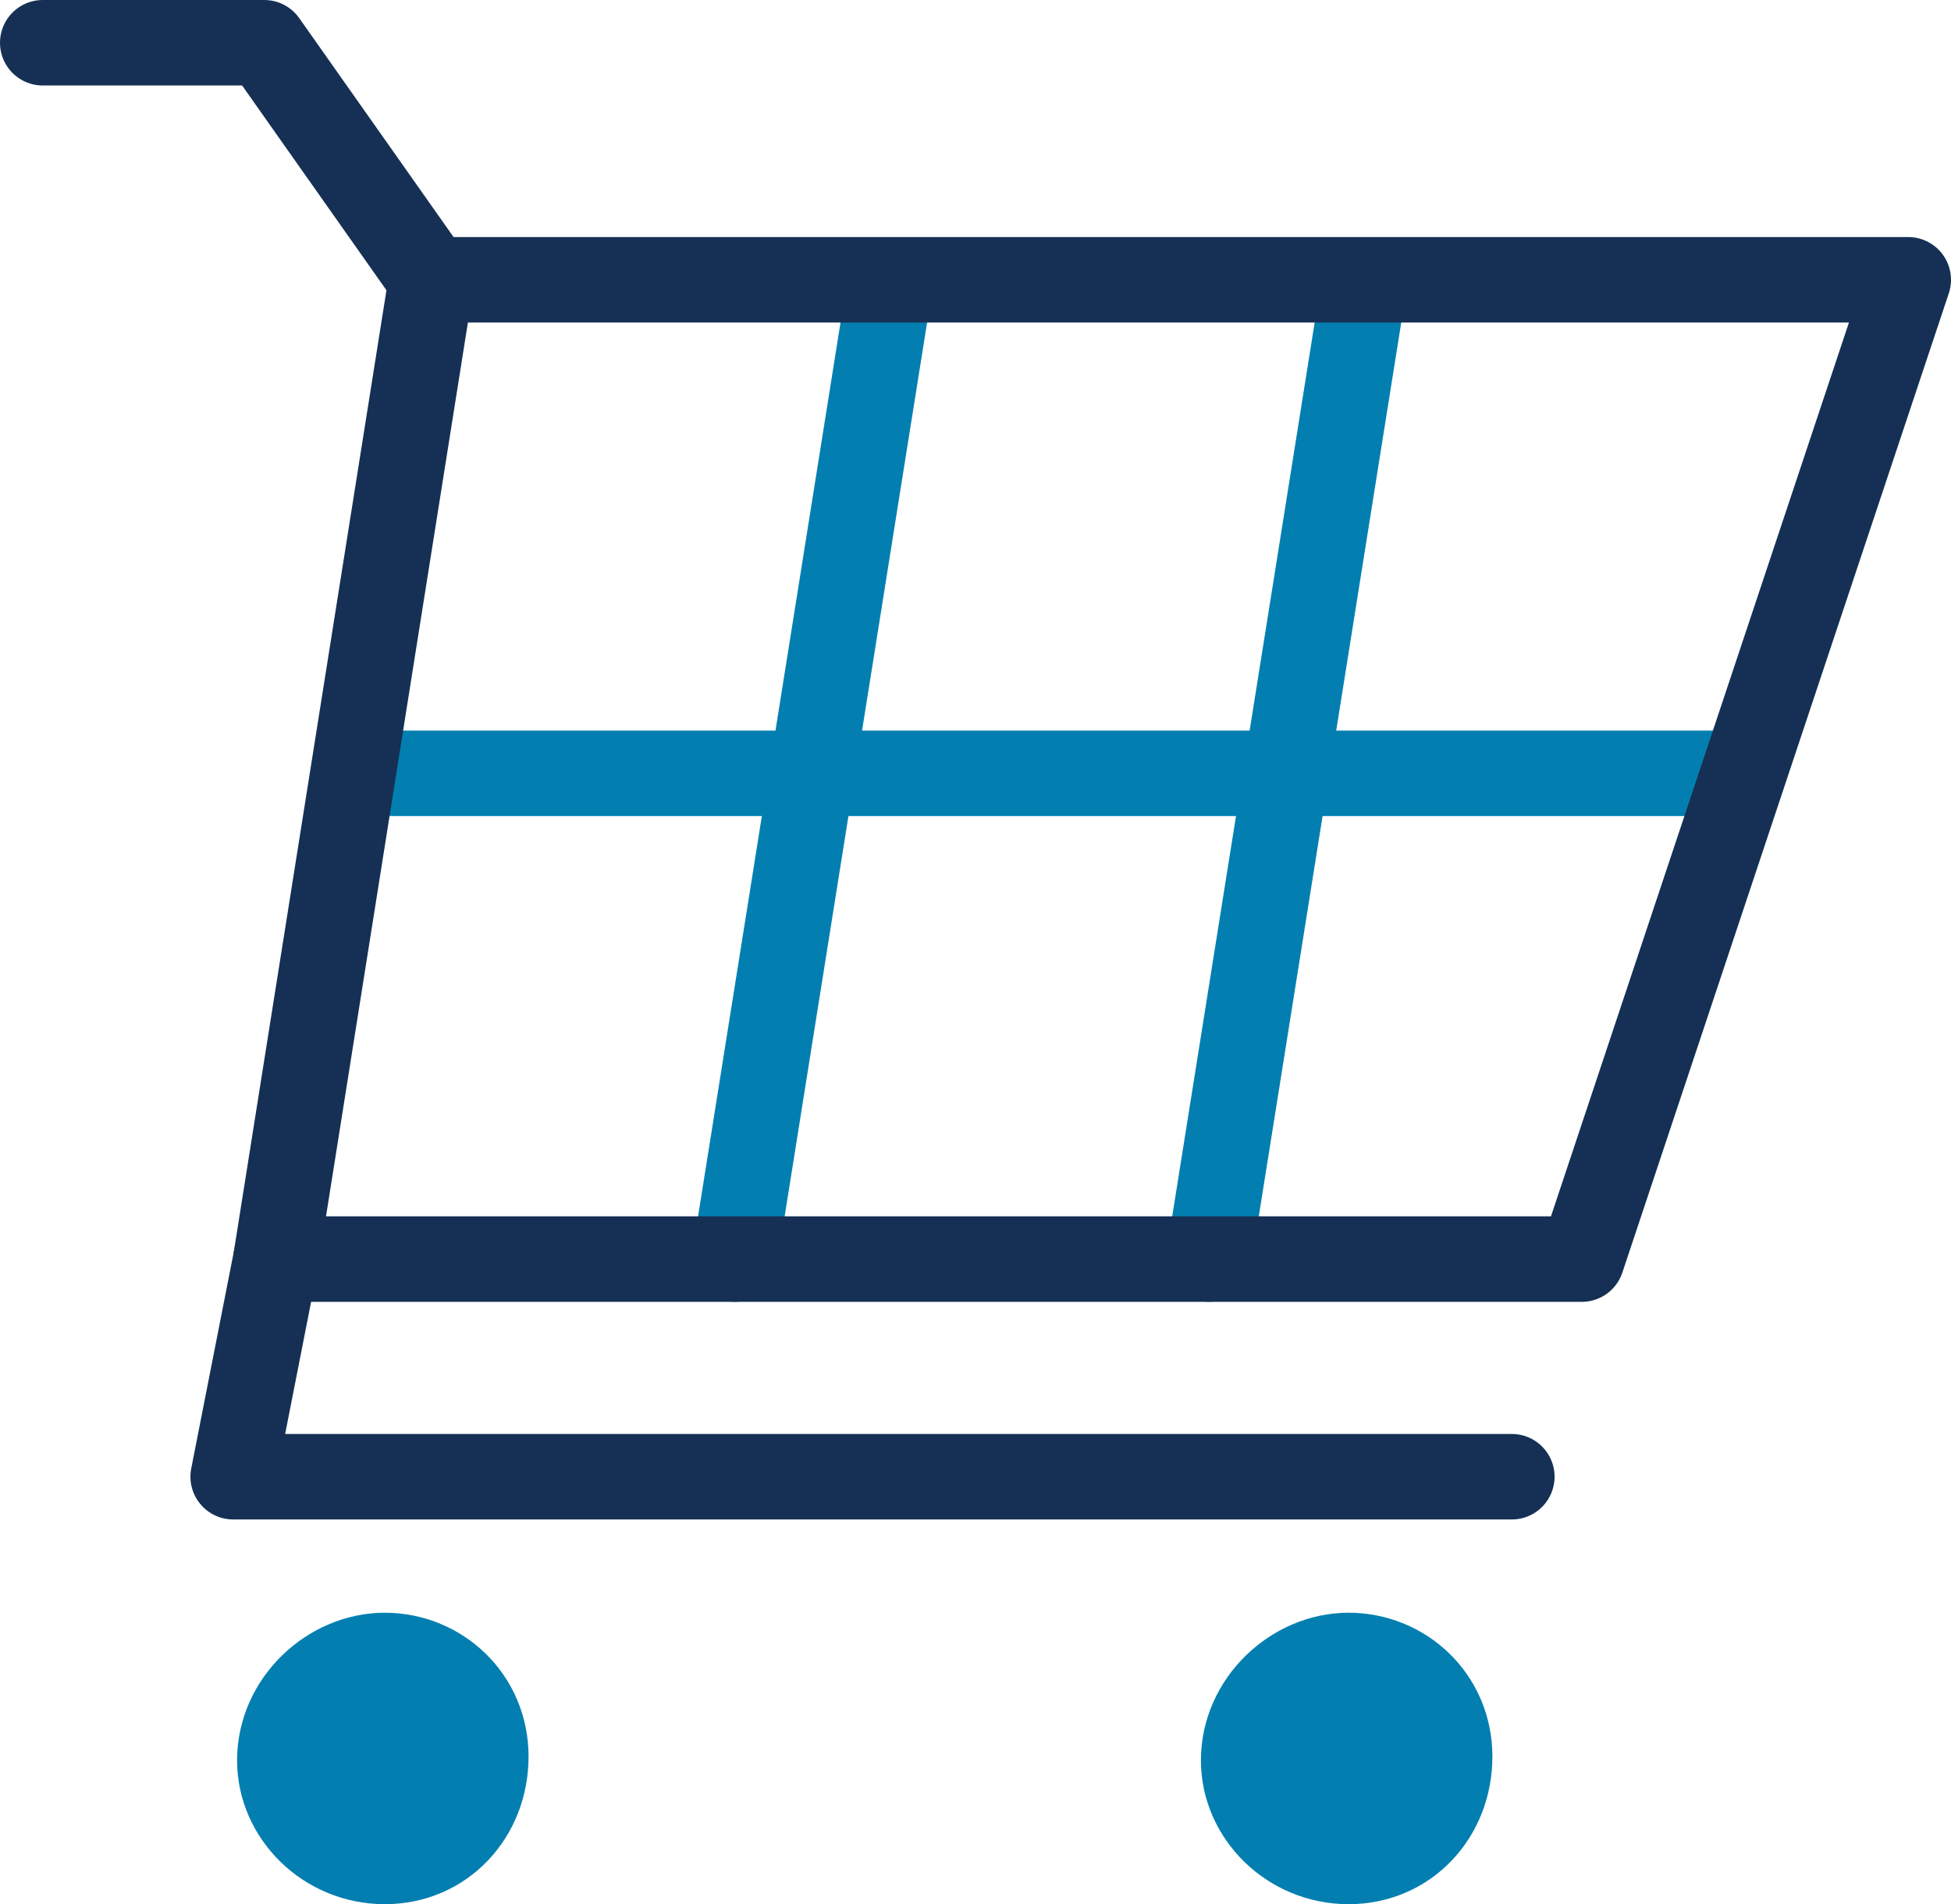 <?xml version="1.0" encoding="UTF-8"?>
<svg id="Layer_1" xmlns="http://www.w3.org/2000/svg" version="1.1" viewBox="0 0 50.2 49">
  <!-- Generator: Adobe Illustrator 30.0.0, SVG Export Plug-In . SVG Version: 2.1.1 Build 123)  -->
  <defs>
    <style>
      .st0, .st1 {
        stroke: #027fb0;
      }

      .st0, .st1, .st2 {
        stroke-linecap: round;
        stroke-linejoin: round;
        stroke-width: 2.2px;
      }

      .st0, .st2 {
        fill: none;
      }

      .st1 {
        fill: #027fb0;
      }

      .st2 {
        stroke: #153054;
      }

      .st3 {
        fill: #379b5b;
        stroke: #379b5b;
        stroke-miterlimit: 10;
        stroke-width: .8px;
      }
    </style>
  </defs>
  <polyline class="st2" points="7.1 32.4 6 38 38.9 38"/>
  <line class="st0" x1="44.6" y1="19.9" x2="10.1" y2="19.9"/>
  <line class="st0" x1="35.1" y1="7.3" x2="31.1" y2="32.4"/>
  <line class="st0" x1="22.9" y1="7.3" x2="18.9" y2="32.4"/>
  <polygon class="st2" points="7.1 32.4 40.7 32.4 49.1 7.2 11.1 7.2 7.1 32.4"/>
  <polyline class="st2" points="11.1 7.2 6.8 1.1 1.1 1.1"/>
  <path class="st3" d="M32,45.3c0,1.4,1.2,2.6,2.7,2.6s2.6-1.2,2.6-2.7-1.2-2.6-2.6-2.6-2.7,1.2-2.7,2.7h0"/>
  <path class="st1" d="M32,45.3c0,1.4,1.2,2.6,2.7,2.6s2.6-1.2,2.6-2.7-1.2-2.6-2.6-2.6-2.7,1.2-2.7,2.7h0Z"/>
  <path class="st3" d="M7.2,45.3c0,1.4,1.2,2.6,2.7,2.6s2.6-1.2,2.6-2.7-1.2-2.6-2.6-2.6-2.7,1.2-2.7,2.7h0"/>
  <path class="st1" d="M7.2,45.3c0,1.4,1.2,2.6,2.7,2.6s2.6-1.2,2.6-2.7-1.2-2.6-2.6-2.6-2.7,1.2-2.7,2.7h0Z"/>
</svg>